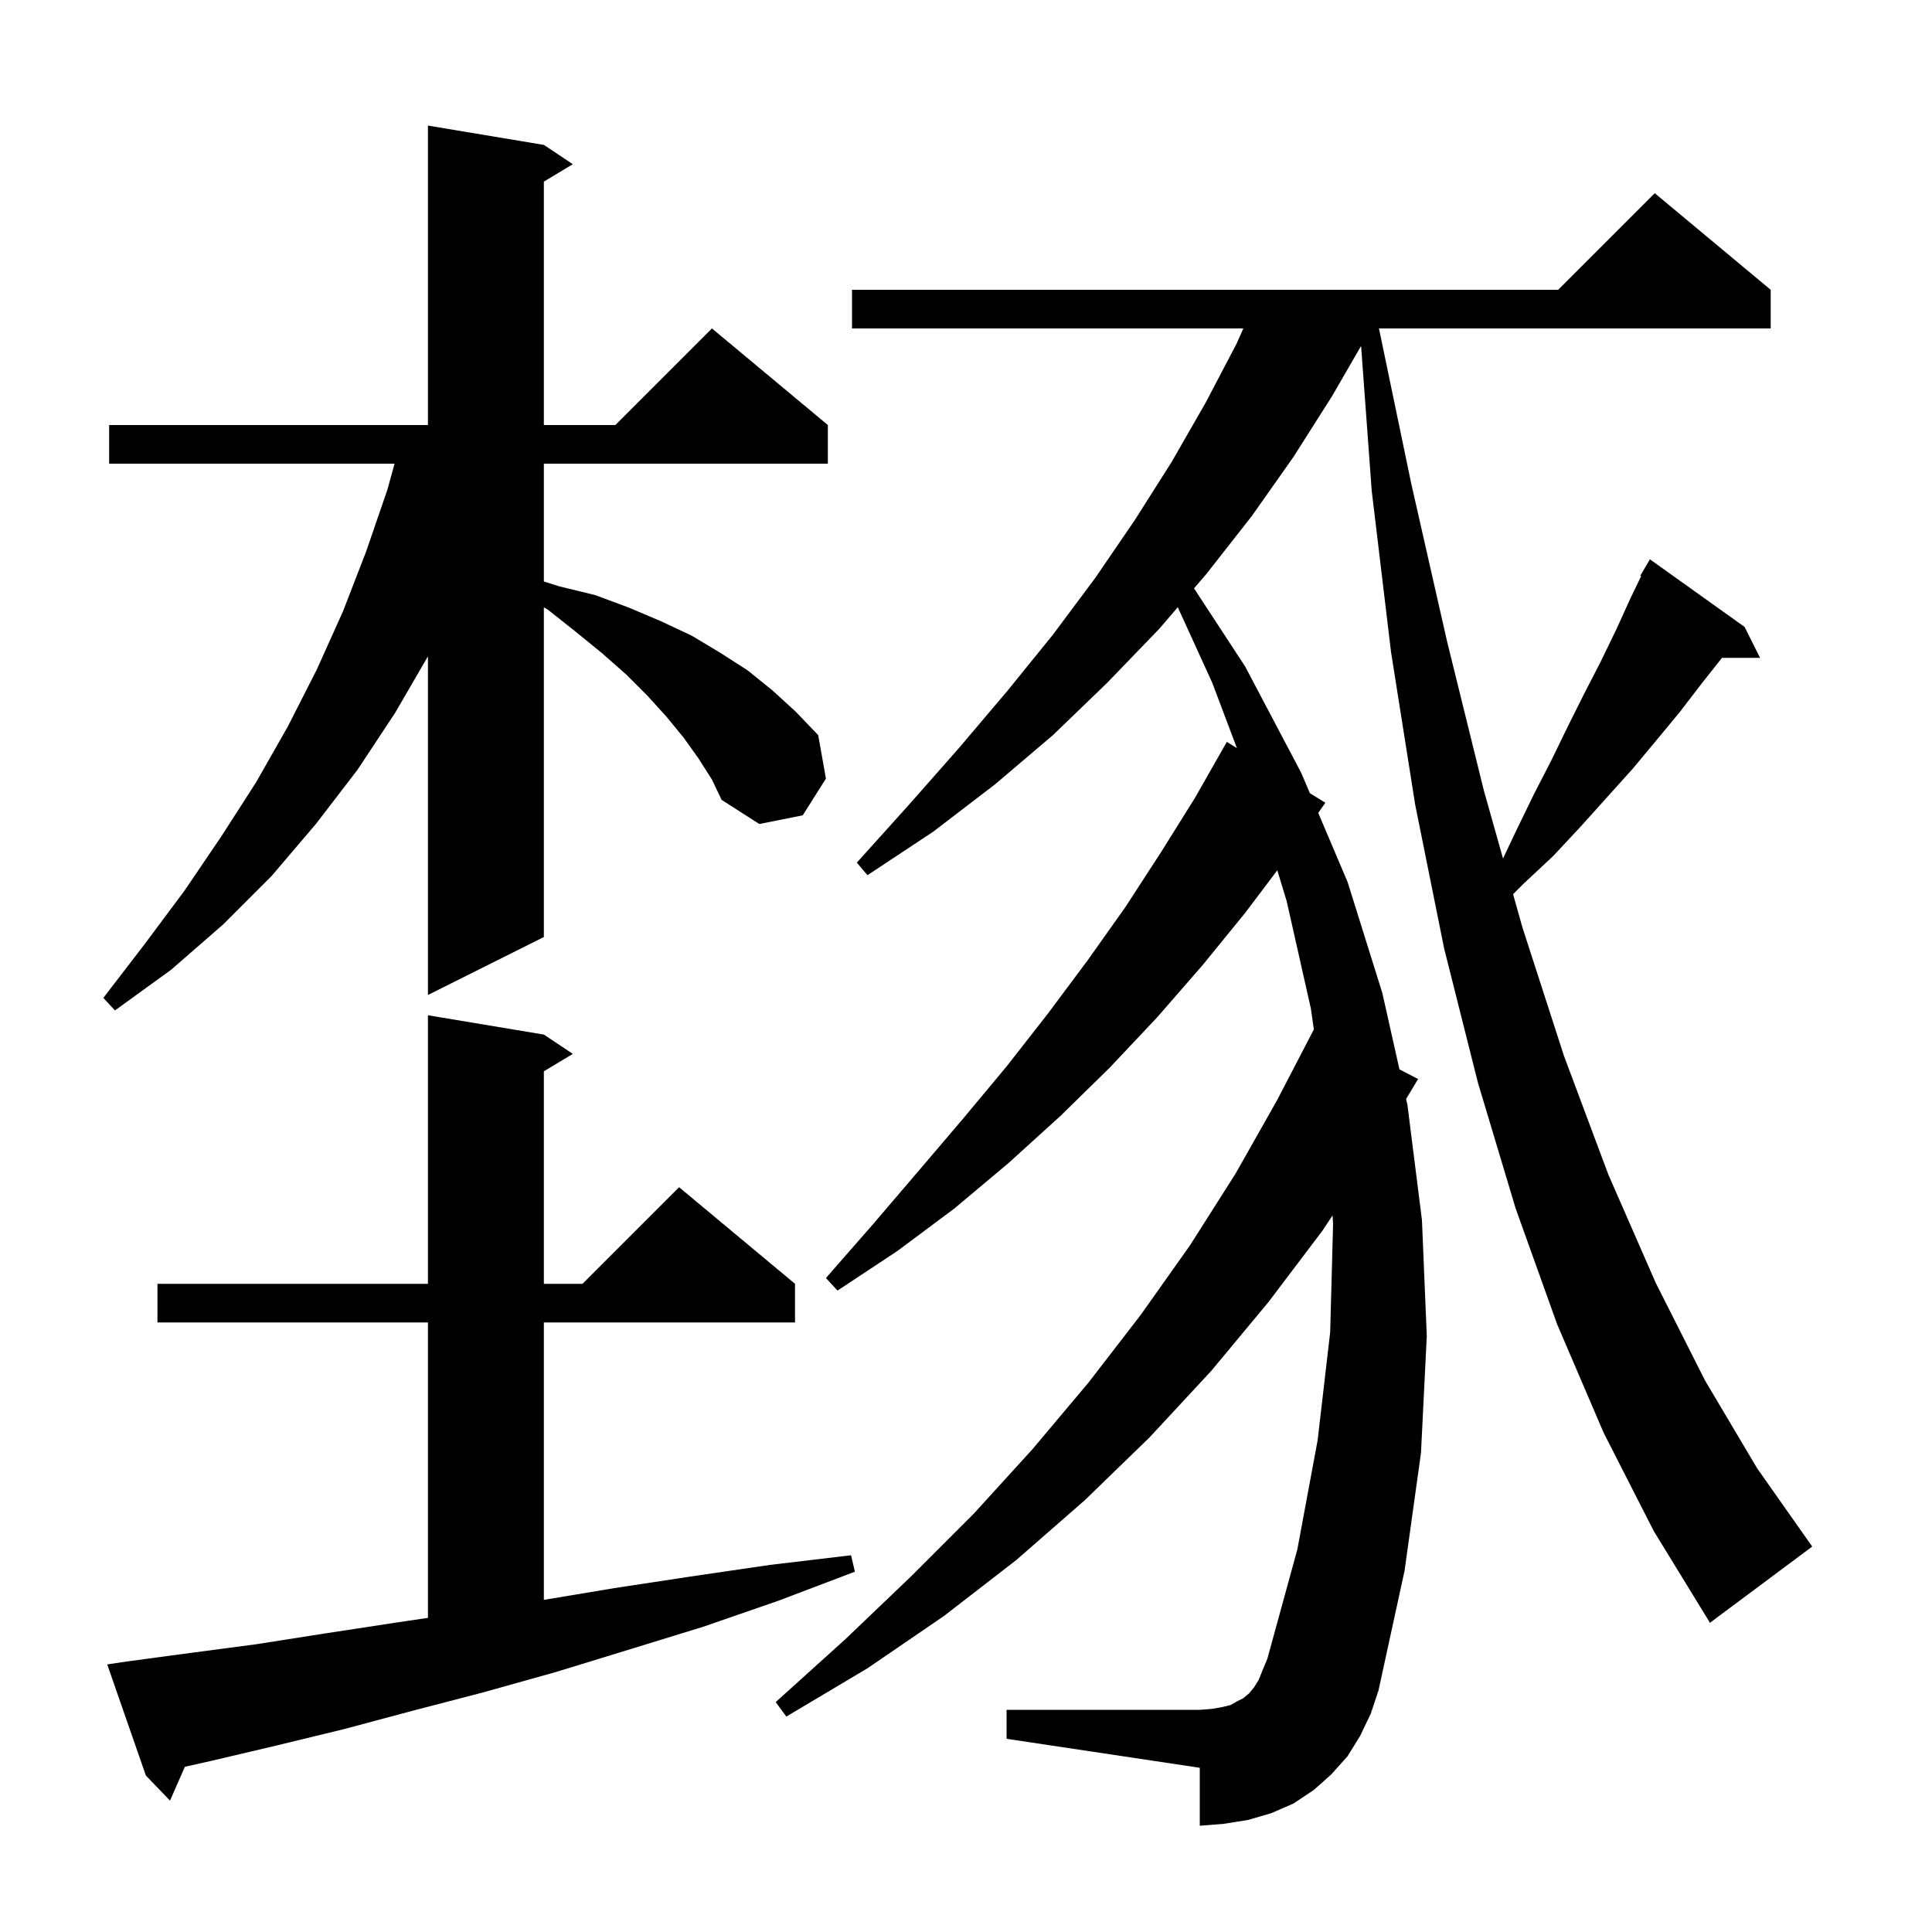 <svg xmlns="http://www.w3.org/2000/svg" xmlns:xlink="http://www.w3.org/1999/xlink" version="1.1" baseProfile="full" viewBox="0 0 200 200" width="200" height="200"><g fill="currentColor"><path d="M 13.1 172.0 L 19.8 171.1 L 26.6 170.2 L 33.6 169.1 L 40.8 168.0 L 44.3 167.48 L 44.3 136.9 L 16.3 136.9 L 16.3 132.9 L 44.3 132.9 L 44.3 105.1 L 56.3 107.1 L 59.3 109.1 L 56.3 110.9 L 56.3 132.9 L 60.3 132.9 L 70.3 122.9 L 82.3 132.9 L 82.3 136.9 L 56.3 136.9 L 56.3 165.617 L 63.6 164.4 L 71.5 163.2 L 79.7 162.0 L 88.1 161.0 L 88.5 162.7 L 80.6 165.7 L 72.8 168.4 L 65.0 170.8 L 57.5 173.1 L 50.0 175.2 L 42.7 177.1 L 35.6 179.0 L 28.6 180.7 L 21.8 182.3 L 19.14 182.896 L 17.6 186.4 L 15.1 183.8 L 11.1 172.3 Z M 166.0 148.3 L 161.2 137.1 L 156.9 125.1 L 153.0 112.1 L 149.5 98.2 L 146.5 83.3 L 144.0 67.5 L 142.0 50.8 L 140.899 35.812 L 137.9 41.0 L 133.9 47.3 L 129.6 53.4 L 124.9 59.4 L 123.605 60.906 L 128.9 69.0 L 134.7 80.0 L 135.596 82.109 L 137.2 83.1 L 136.463 84.15 L 139.5 91.3 L 143.1 102.8 L 144.87 110.699 L 146.8 111.7 L 145.559 113.769 L 145.7 114.4 L 147.2 126.3 L 147.7 138.3 L 147.1 150.4 L 145.4 162.6 L 142.7 175.0 L 141.9 177.4 L 140.8 179.7 L 139.5 181.8 L 137.8 183.7 L 136.0 185.3 L 133.9 186.7 L 131.6 187.7 L 129.2 188.4 L 126.7 188.8 L 124.2 189.0 L 124.2 183.0 L 104.2 180.0 L 104.2 177.0 L 124.2 177.0 L 125.5 176.9 L 126.6 176.7 L 127.4 176.5 L 128.1 176.1 L 128.7 175.8 L 129.3 175.3 L 129.8 174.7 L 130.3 173.9 L 130.7 172.9 L 131.2 171.7 L 134.3 160.4 L 136.4 149.1 L 137.7 137.9 L 138.0 126.7 L 137.945 125.823 L 136.9 127.4 L 131.3 134.8 L 125.4 141.9 L 119.0 148.8 L 112.3 155.3 L 105.2 161.5 L 97.7 167.3 L 89.8 172.7 L 81.4 177.7 L 80.3 176.2 L 87.5 169.7 L 94.3 163.2 L 100.8 156.7 L 106.9 150.0 L 112.7 143.1 L 118.1 136.1 L 123.2 128.9 L 127.9 121.5 L 132.2 113.9 L 136.01 106.567 L 135.7 104.4 L 133.2 93.3 L 132.226 90.091 L 128.9 94.5 L 124.5 99.9 L 119.8 105.3 L 114.9 110.5 L 109.8 115.5 L 104.4 120.4 L 98.8 125.1 L 92.9 129.5 L 86.7 133.6 L 85.5 132.3 L 90.4 126.7 L 95.1 121.2 L 99.7 115.8 L 104.2 110.4 L 108.5 104.9 L 112.6 99.4 L 116.5 93.9 L 120.2 88.2 L 123.7 82.6 L 127.0 76.8 L 128.044 77.445 L 125.5 70.7 L 121.924 62.861 L 120.0 65.1 L 114.6 70.7 L 109.0 76.1 L 103.0 81.2 L 96.6 86.1 L 89.8 90.6 L 88.7 89.3 L 94.1 83.3 L 99.3 77.4 L 104.3 71.5 L 109.0 65.7 L 113.4 59.8 L 117.5 53.8 L 121.3 47.8 L 124.8 41.7 L 128.0 35.6 L 128.711 34.0 L 88.2 34.0 L 88.2 30.0 L 161.3 30.0 L 171.3 20.0 L 183.3 30.0 L 183.3 34.0 L 142.75 34.0 L 146.1 50.1 L 149.8 66.4 L 153.6 81.8 L 155.592 88.872 L 157.0 85.9 L 158.8 82.2 L 160.6 78.7 L 162.3 75.2 L 164.0 71.8 L 165.7 68.5 L 167.3 65.2 L 168.8 61.9 L 169.891 59.645 L 169.8 59.6 L 170.8 57.9 L 180.6 64.9 L 182.2 68.1 L 178.262 68.1 L 176.2 70.7 L 173.9 73.7 L 171.5 76.6 L 169.0 79.6 L 163.6 85.6 L 160.8 88.6 L 157.7 91.5 L 156.633 92.567 L 157.6 96.0 L 161.9 109.3 L 166.5 121.6 L 171.4 132.8 L 176.5 142.9 L 181.9 152.0 L 187.6 160.1 L 177.0 168.0 L 176.9 167.8 L 171.2 158.5 Z M 72.3 78.5 L 70.8 76.4 L 69.0 74.2 L 67.0 72.0 L 64.8 69.8 L 62.3 67.6 L 59.6 65.4 L 56.7 63.1 L 56.3 62.87 L 56.3 97.0 L 44.3 103.0 L 44.3 67.944 L 40.9 73.8 L 37.0 79.7 L 32.7 85.3 L 28.1 90.7 L 23.1 95.7 L 17.7 100.4 L 11.9 104.6 L 10.7 103.3 L 15.0 97.7 L 19.1 92.2 L 22.9 86.6 L 26.5 81.0 L 29.8 75.2 L 32.8 69.3 L 35.5 63.3 L 37.9 57.1 L 40.1 50.7 L 40.847 48.0 L 11.3 48.0 L 11.3 44.0 L 44.3 44.0 L 44.3 13.0 L 56.3 15.0 L 59.3 17.0 L 56.3 18.8 L 56.3 44.0 L 63.7 44.0 L 73.7 34.0 L 85.7 44.0 L 85.7 48.0 L 56.3 48.0 L 56.3 60.195 L 57.9 60.7 L 61.6 61.6 L 65.1 62.9 L 68.4 64.3 L 71.6 65.8 L 74.6 67.6 L 77.4 69.4 L 80.0 71.5 L 82.4 73.7 L 84.7 76.1 L 85.5 80.6 L 83.1 84.4 L 78.6 85.3 L 74.7 82.8 L 73.7 80.7 Z "/></g></svg>